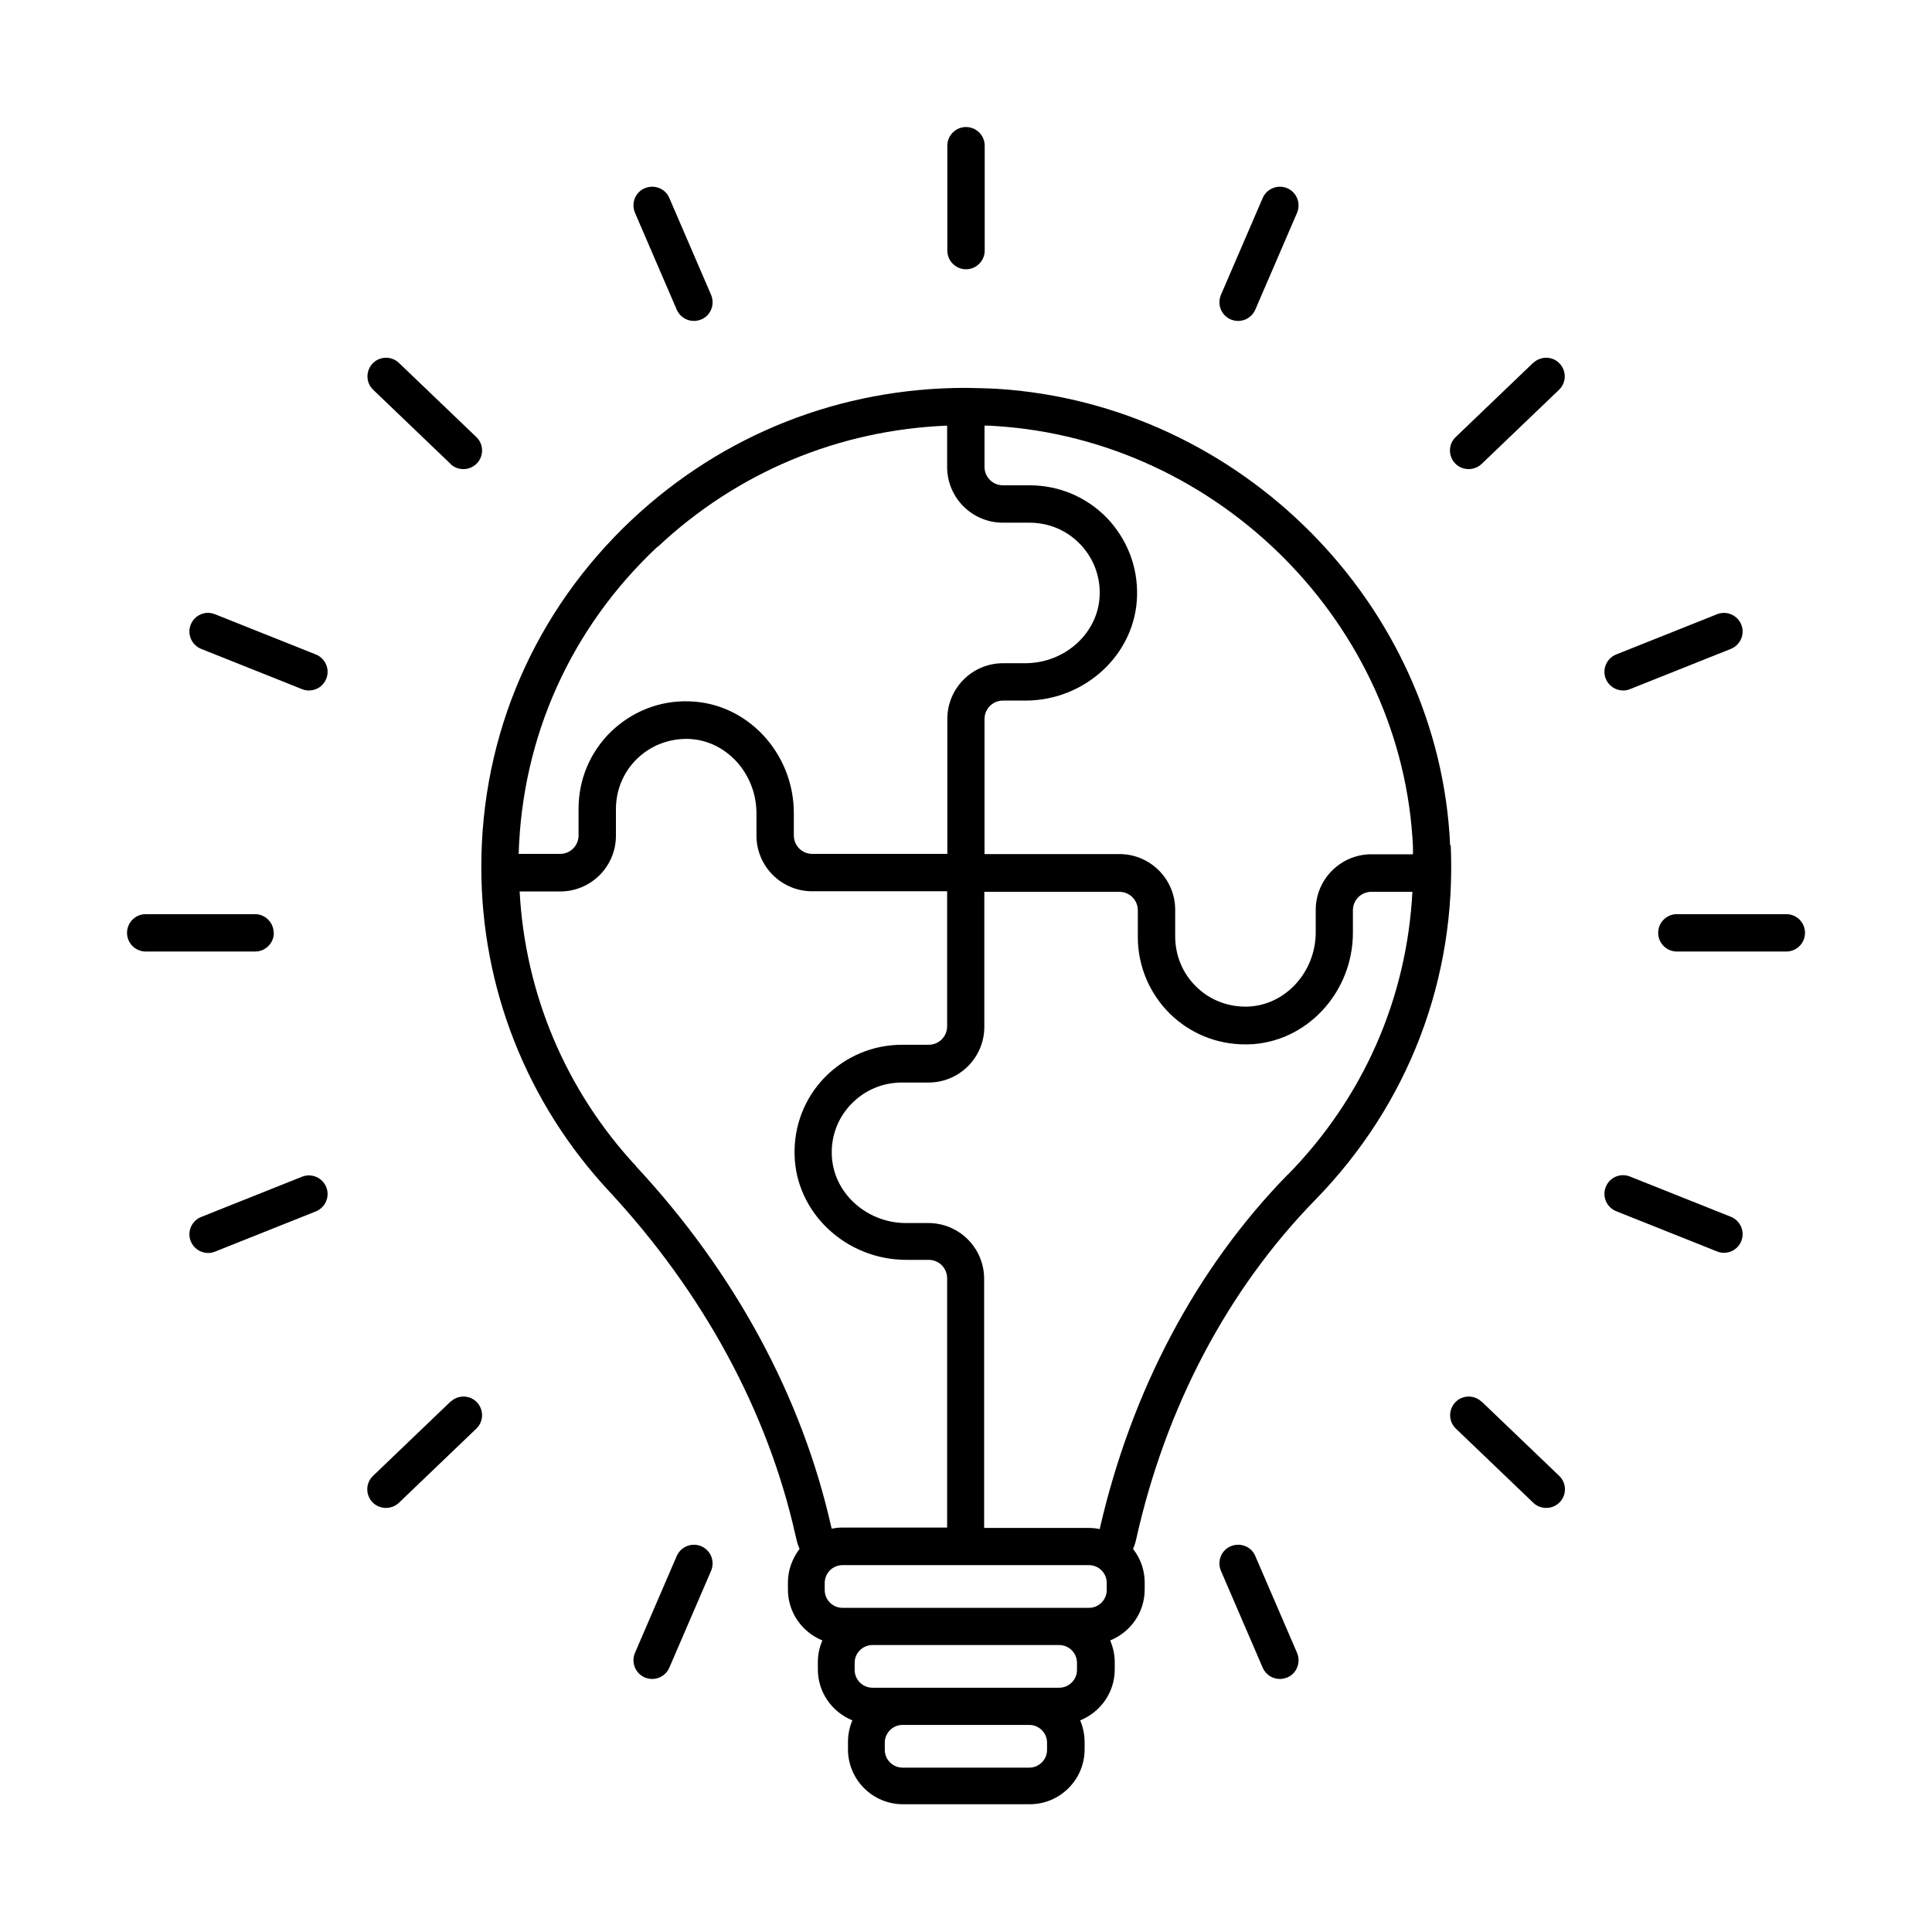 <?xml version="1.0" encoding="UTF-8"?>
<svg xmlns="http://www.w3.org/2000/svg" xmlns:xlink="http://www.w3.org/1999/xlink" width="1080" zoomAndPan="magnify" viewBox="0 0 810 810" height="1080" preserveAspectRatio="xMidYMid meet" version="1.0">
  <defs>
    <clipPath id="80e7dac089">
      <path d="M 201 162 L 609 162 L 609 756.758 L 201 756.758 Z M 201 162 " clip-rule="nonzero"></path>
    </clipPath>
    <clipPath id="50cda353b7">
      <path d="M 397 53.258 L 413 53.258 L 413 113 L 397 113 Z M 397 53.258 " clip-rule="nonzero"></path>
    </clipPath>
    <clipPath id="6bc1d76864">
      <path d="M 53.258 383 L 115 383 L 115 399 L 53.258 399 Z M 53.258 383 " clip-rule="nonzero"></path>
    </clipPath>
    <clipPath id="10b9f51224">
      <path d="M 695 383 L 756.758 383 L 756.758 399 L 695 399 Z M 695 383 " clip-rule="nonzero"></path>
    </clipPath>
  </defs>
  <g clip-path="url(#80e7dac089)">
    <path fill="#000000" d="M 607.98 354.48 C 603.504 253.512 520.125 169.414 418.117 163.02 C 413.719 162.777 409.402 162.699 405.164 162.617 L 405.008 162.617 C 405.008 162.617 404.848 162.617 404.848 162.617 C 352.484 162.617 303.238 181.965 265.023 217.777 C 224.254 256.07 201.789 307.797 201.789 363.516 C 201.789 414.121 220.816 462.324 255.352 499.418 C 294.844 541.949 321.863 591.754 333.457 643.477 L 333.938 645.477 C 334.258 646.914 334.656 648.113 335.215 649.391 C 332.258 653.309 330.34 658.188 330.34 663.383 L 330.34 666.422 C 330.34 676.094 336.336 684.328 344.809 687.766 C 343.531 690.562 342.891 693.68 342.891 696.879 L 342.891 699.918 C 342.891 709.59 348.887 717.824 357.359 721.262 C 356.16 724.059 355.52 727.176 355.52 730.375 L 355.52 733.414 C 355.52 746.125 365.832 756.438 378.543 756.438 L 431.707 756.438 C 444.418 756.438 454.73 746.125 454.73 733.414 L 454.73 730.375 C 454.73 727.176 454.012 724.059 452.891 721.262 C 461.367 717.824 467.363 709.59 467.363 699.918 L 467.363 696.879 C 467.363 693.68 466.641 690.562 465.441 687.766 C 473.918 684.328 479.914 676.094 479.914 666.422 L 479.914 663.383 C 479.914 658.105 478.074 653.309 475.035 649.391 C 475.598 648.113 475.996 646.914 476.316 645.477 C 488.707 589.836 514.77 540.59 551.461 503.016 C 590.555 462.965 610.699 410.203 608.223 354.32 Z M 275.656 229.371 C 309.074 197.953 351.605 180.285 397.09 178.445 L 397.09 195.793 C 397.09 208.664 407.562 219.137 420.434 219.137 L 431.547 219.137 C 439.621 219.137 447.137 222.254 452.73 228.012 C 458.25 233.688 461.285 241.281 461.047 249.355 C 460.645 265.184 446.656 278.055 429.867 278.055 L 420.516 278.055 C 407.645 278.055 397.172 288.527 397.172 301.398 L 397.172 358 L 340.57 358 C 336.254 358 332.816 354.562 332.816 350.246 L 332.816 340.891 C 332.816 315.629 313.152 294.605 288.848 294.043 C 276.539 293.645 265.027 298.281 256.152 306.754 C 247.359 315.391 242.562 326.82 242.562 339.133 L 242.562 350.246 C 242.562 354.562 239.125 358 234.809 358 L 217.461 358 C 218.898 308.836 239.363 263.266 275.578 229.289 Z M 266.703 488.945 C 237.207 457.207 220.176 416.676 217.859 373.75 L 234.887 373.75 C 247.758 373.75 258.23 363.277 258.23 350.406 L 258.23 339.293 C 258.23 331.219 261.348 323.703 267.105 318.109 C 272.781 312.59 280.375 309.633 288.449 309.793 C 304.277 310.191 317.148 324.184 317.148 340.973 L 317.148 350.324 C 317.148 363.195 327.621 373.668 340.492 373.668 L 397.09 373.668 L 397.09 430.27 C 397.09 434.586 393.652 438.023 389.336 438.023 L 378.227 438.023 C 365.914 438.023 354.48 442.898 345.848 451.613 C 337.293 460.406 332.816 472 333.137 484.23 C 333.695 508.531 354.723 528.199 379.984 528.199 L 389.336 528.199 C 393.652 528.199 397.09 531.637 397.09 535.953 L 397.09 640.438 L 353.203 640.438 C 351.605 640.438 350.164 640.598 348.727 640.918 L 348.484 640.117 C 336.254 585.676 308.035 533.395 266.543 488.867 Z M 438.98 733.652 C 438.98 737.73 435.625 741.086 431.547 741.086 L 378.387 741.086 C 374.309 741.086 370.949 737.73 370.949 733.652 L 370.949 730.613 C 370.949 726.539 374.309 723.18 378.387 723.18 L 431.547 723.18 C 435.625 723.18 438.98 726.539 438.98 730.613 Z M 451.531 700.156 C 451.531 704.234 448.176 707.59 444.02 707.59 L 365.832 707.59 C 361.676 707.59 358.32 704.234 358.32 700.156 L 358.32 697.117 C 358.32 693.043 361.676 689.684 365.832 689.684 L 444.02 689.684 C 448.176 689.684 451.531 693.043 451.531 697.117 Z M 464.004 666.66 C 464.004 670.738 460.645 674.094 456.57 674.094 L 353.203 674.094 C 349.125 674.094 345.77 670.738 345.77 666.66 L 345.77 663.621 C 345.77 659.547 349.125 656.188 353.203 656.188 L 456.57 656.188 C 460.645 656.188 464.004 659.547 464.004 663.621 Z M 539.949 492.383 C 501.496 531.715 474.316 583.121 461.047 641.078 C 459.527 640.758 458.09 640.598 456.488 640.598 L 412.602 640.598 L 412.602 536.113 C 412.602 523.242 402.129 512.77 389.258 512.77 L 379.902 512.77 C 363.117 512.77 349.125 499.898 348.727 483.988 C 348.484 475.996 351.445 468.402 357.039 462.727 C 362.637 456.969 370.152 453.852 378.227 453.852 L 389.336 453.852 C 402.207 453.852 412.68 443.379 412.68 430.508 L 412.68 373.906 L 469.281 373.906 C 473.598 373.906 477.035 377.344 477.035 381.664 L 477.035 392.773 C 477.035 405.086 481.91 416.52 490.625 425.152 C 499.18 433.387 510.211 437.863 522.043 437.863 L 523.242 437.863 C 547.543 437.305 567.211 416.277 567.211 391.016 L 567.211 381.664 C 567.211 377.344 570.648 373.906 574.965 373.906 L 592.152 373.906 C 589.836 418.438 571.688 460.086 539.949 492.465 Z M 592.312 358.16 L 574.965 358.16 C 562.094 358.16 551.621 368.633 551.621 381.504 L 551.621 390.855 C 551.621 407.645 538.75 421.633 522.844 422.035 C 514.93 422.195 507.254 419.316 501.578 413.719 C 495.82 408.125 492.703 400.609 492.703 392.535 L 492.703 381.422 C 492.703 368.551 482.23 358.078 469.359 358.078 L 412.762 358.078 L 412.762 301.48 C 412.762 297.164 416.199 293.727 420.516 293.727 L 429.867 293.727 C 455.129 293.727 476.156 274.059 476.715 249.758 C 477.035 237.445 472.477 225.934 464.004 217.059 C 455.371 208.266 443.938 203.469 431.629 203.469 L 420.516 203.469 C 416.199 203.469 412.762 200.031 412.762 195.715 L 412.762 178.445 C 414.281 178.445 415.637 178.445 417.156 178.605 C 511.25 184.441 588.156 261.988 592.395 355.121 L 592.395 358 Z M 592.312 358.16 " fill-opacity="1" fill-rule="nonzero"></path>
  </g>
  <g clip-path="url(#50cda353b7)">
    <path fill="#000000" d="M 405.008 112.895 C 409.324 112.895 412.84 109.375 412.84 105.059 L 412.84 61.09 C 412.84 56.773 409.324 53.258 405.008 53.258 C 400.688 53.258 397.172 56.773 397.172 61.09 L 397.172 105.059 C 397.172 109.375 400.688 112.895 405.008 112.895 Z M 405.008 112.895 " fill-opacity="1" fill-rule="nonzero"></path>
  </g>
  <g clip-path="url(#6bc1d76864)">
    <path fill="#000000" d="M 114.73 391.098 C 114.73 386.777 111.215 383.262 106.898 383.262 L 61.09 383.262 C 56.773 383.262 53.258 386.777 53.258 391.098 C 53.258 395.414 56.773 398.93 61.09 398.93 L 106.977 398.93 C 111.293 398.93 114.812 395.414 114.812 391.098 Z M 114.73 391.098 " fill-opacity="1" fill-rule="nonzero"></path>
  </g>
  <g clip-path="url(#10b9f51224)">
    <path fill="#000000" d="M 748.922 383.262 L 703.035 383.262 C 698.719 383.262 695.199 386.777 695.199 391.098 C 695.199 395.414 698.719 398.93 703.035 398.93 L 748.922 398.93 C 753.238 398.93 756.758 395.414 756.758 391.098 C 756.758 386.777 753.238 383.262 748.922 383.262 Z M 748.922 383.262 " fill-opacity="1" fill-rule="nonzero"></path>
  </g>
  <path fill="#000000" d="M 621.172 587.676 C 618.055 584.719 613.098 584.797 610.141 587.914 C 607.184 591.035 607.262 595.988 610.379 598.949 L 642.836 630.047 C 644.355 631.484 646.273 632.203 648.273 632.203 C 650.352 632.203 652.352 631.406 653.949 629.805 C 656.906 626.688 656.828 621.73 653.711 618.773 L 621.254 587.676 Z M 621.172 587.676 " fill-opacity="1" fill-rule="nonzero"></path>
  <path fill="#000000" d="M 188.84 194.516 C 190.359 195.953 192.277 196.676 194.277 196.676 C 196.355 196.676 198.352 195.875 199.953 194.277 C 202.91 191.156 202.828 186.203 199.711 183.242 L 167.254 152.145 C 164.137 149.188 159.18 149.27 156.223 152.387 C 153.266 155.504 153.344 160.461 156.461 163.418 L 188.918 194.516 Z M 188.84 194.516 " fill-opacity="1" fill-rule="nonzero"></path>
  <path fill="#000000" d="M 188.84 587.676 L 156.383 618.773 C 153.266 621.73 153.184 626.688 156.145 629.805 C 157.66 631.406 159.738 632.203 161.82 632.203 C 163.738 632.203 165.734 631.484 167.254 630.047 L 199.711 598.949 C 202.828 595.988 202.91 591.035 199.953 587.914 C 196.992 584.797 192.039 584.719 188.918 587.676 Z M 188.84 587.676 " fill-opacity="1" fill-rule="nonzero"></path>
  <path fill="#000000" d="M 642.758 152.145 L 610.301 183.242 C 607.184 186.203 607.102 191.156 610.059 194.277 C 611.578 195.875 613.656 196.676 615.734 196.676 C 617.656 196.676 619.652 195.953 621.172 194.516 L 653.629 163.418 C 656.746 160.461 656.828 155.504 653.867 152.387 C 650.91 149.27 645.953 149.188 642.836 152.145 Z M 642.758 152.145 " fill-opacity="1" fill-rule="nonzero"></path>
  <path fill="#000000" d="M 526.281 652.352 C 524.602 648.352 519.965 646.594 515.969 648.273 C 511.969 649.953 510.211 654.59 511.891 658.586 L 529.398 699.195 C 530.676 702.156 533.555 703.914 536.594 703.914 C 537.633 703.914 538.672 703.672 539.711 703.273 C 543.707 701.594 545.465 696.957 543.789 692.961 Z M 526.281 652.352 " fill-opacity="1" fill-rule="nonzero"></path>
  <path fill="#000000" d="M 283.73 129.84 C 285.012 132.801 287.891 134.559 290.926 134.559 C 291.965 134.559 293.004 134.316 294.043 133.918 C 298.043 132.238 299.801 127.602 298.121 123.605 L 280.613 82.996 C 278.934 78.996 274.297 77.238 270.301 78.918 C 266.305 80.598 264.547 85.234 266.223 89.23 Z M 283.73 129.84 " fill-opacity="1" fill-rule="nonzero"></path>
  <path fill="#000000" d="M 126.645 493.344 L 84.355 510.211 C 80.355 511.809 78.359 516.367 79.957 520.363 C 81.156 523.402 84.113 525.32 87.23 525.32 C 88.191 525.32 89.152 525.16 90.109 524.762 L 132.398 507.895 C 136.398 506.293 138.395 501.738 136.797 497.738 C 135.199 493.742 130.641 491.746 126.645 493.344 Z M 126.645 493.344 " fill-opacity="1" fill-rule="nonzero"></path>
  <path fill="#000000" d="M 680.488 289.488 C 681.449 289.488 682.41 289.328 683.367 288.93 L 725.656 272.059 C 729.656 270.461 731.652 265.906 730.055 261.906 C 728.457 257.91 723.898 255.91 719.902 257.512 L 677.613 274.379 C 673.613 275.977 671.617 280.535 673.215 284.531 C 674.414 287.57 677.371 289.488 680.488 289.488 Z M 680.488 289.488 " fill-opacity="1" fill-rule="nonzero"></path>
  <path fill="#000000" d="M 725.656 510.133 L 683.367 493.262 C 679.371 491.664 674.812 493.582 673.215 497.66 C 671.617 501.656 673.613 506.215 677.613 507.812 L 719.902 524.68 C 720.863 525.082 721.82 525.242 722.781 525.242 C 725.898 525.242 728.855 523.402 730.055 520.285 C 731.652 516.285 729.656 511.73 725.656 510.133 Z M 725.656 510.133 " fill-opacity="1" fill-rule="nonzero"></path>
  <path fill="#000000" d="M 132.398 274.379 L 90.109 257.512 C 86.113 255.91 81.555 257.832 79.957 261.906 C 78.359 265.906 80.355 270.461 84.355 272.059 L 126.645 288.93 C 127.602 289.328 128.562 289.488 129.523 289.488 C 132.641 289.488 135.598 287.648 136.797 284.531 C 138.395 280.535 136.398 275.977 132.398 274.379 Z M 132.398 274.379 " fill-opacity="1" fill-rule="nonzero"></path>
  <path fill="#000000" d="M 294.043 648.273 C 290.129 646.594 285.492 648.352 283.73 652.352 L 266.223 692.961 C 264.547 696.957 266.305 701.516 270.301 703.273 C 271.34 703.672 272.379 703.914 273.418 703.914 C 276.457 703.914 279.336 702.156 280.613 699.195 L 298.121 658.586 C 299.801 654.59 298.043 650.031 294.043 648.273 Z M 294.043 648.273 " fill-opacity="1" fill-rule="nonzero"></path>
  <path fill="#000000" d="M 515.969 133.918 C 517.008 134.316 518.047 134.559 519.086 134.559 C 522.121 134.559 525 132.801 526.281 129.84 L 543.789 89.23 C 545.465 85.234 543.707 80.676 539.711 78.918 C 535.793 77.238 531.156 78.996 529.398 82.996 L 511.891 123.605 C 510.211 127.602 511.969 132.16 515.969 133.918 Z M 515.969 133.918 " fill-opacity="1" fill-rule="nonzero"></path>
</svg>
